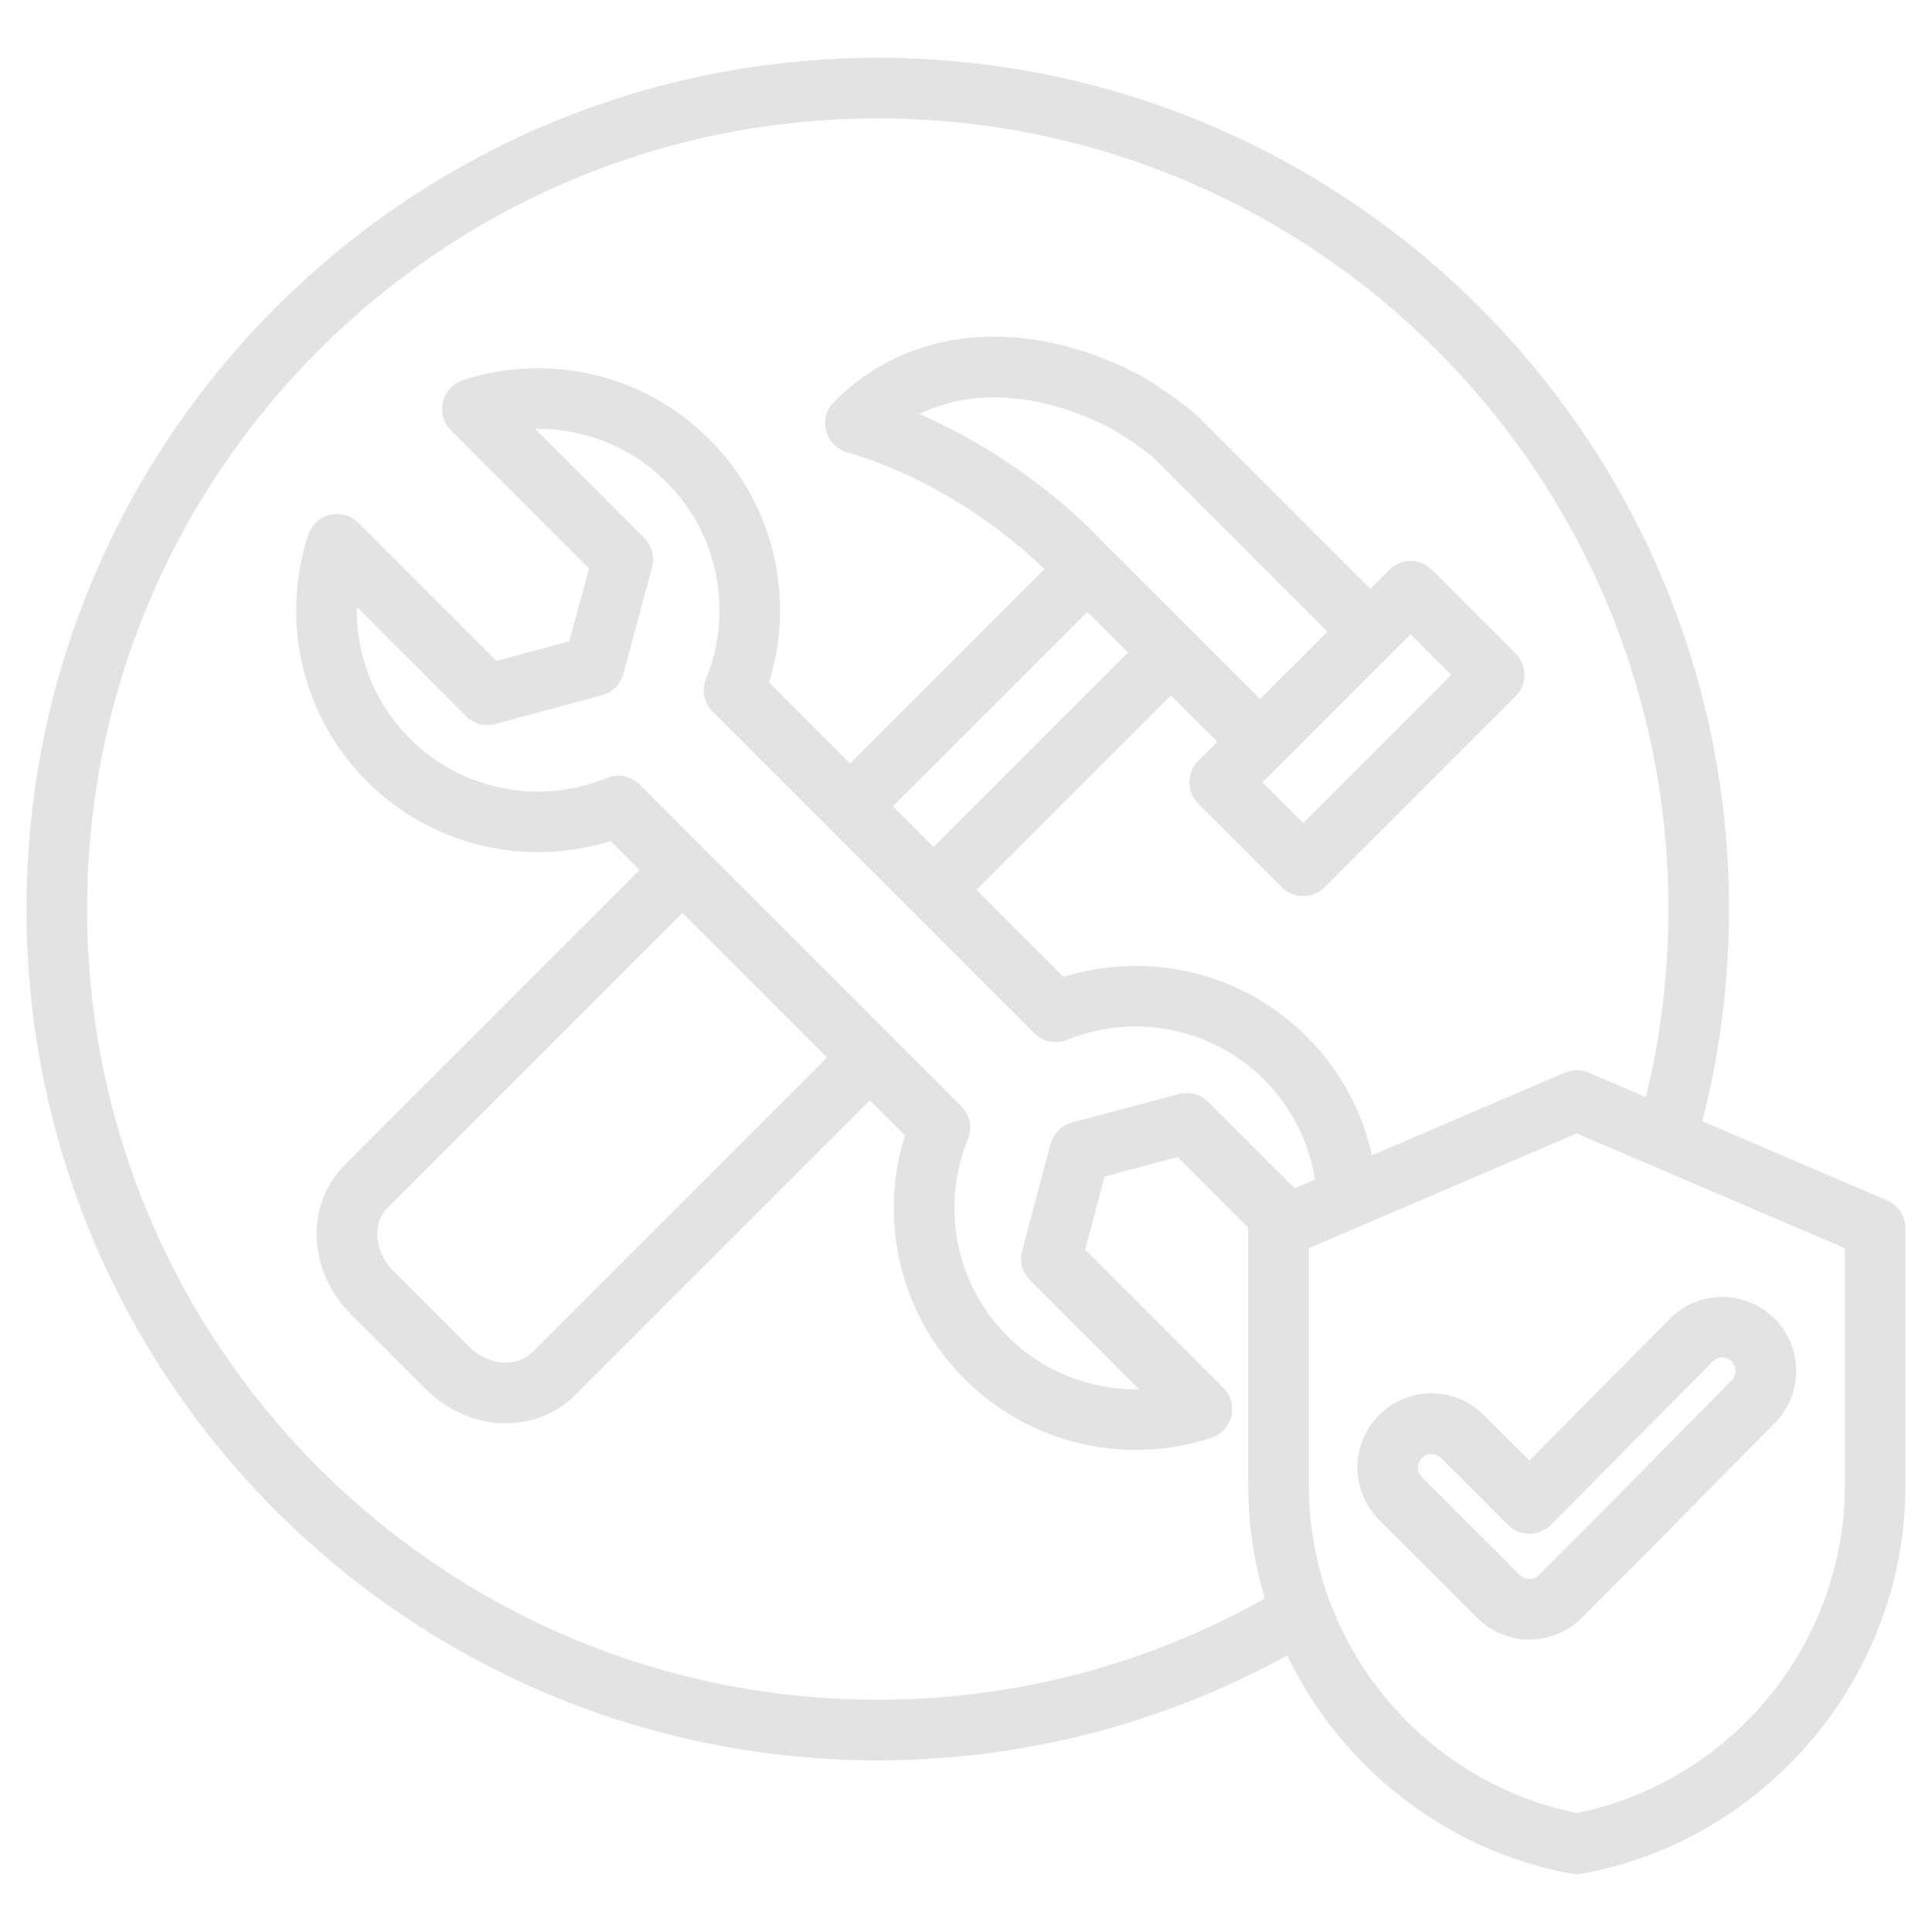 <svg width="92" height="92" viewBox="0 0 92 92" fill="none" xmlns="http://www.w3.org/2000/svg">
<g id="Frame">
<path id="Vector" fill-rule="evenodd" clip-rule="evenodd" d="M61.291 78.833C55.505 82.014 48.861 83.825 41.798 83.825C19.425 83.825 1.262 65.662 1.262 43.289C1.262 20.916 19.425 2.753 41.798 2.753C64.171 2.753 82.334 20.916 82.334 43.289C82.334 46.776 81.893 50.162 81.063 53.392L89.861 57.159C90.392 57.387 90.736 57.908 90.736 58.486V70.742C90.736 79.76 84.201 87.584 75.348 89.223C75.174 89.255 74.996 89.255 74.822 89.223C68.792 88.106 63.836 84.116 61.291 78.833ZM78.376 52.242C79.077 49.372 79.448 46.373 79.448 43.289C79.448 22.509 62.578 5.639 41.798 5.639C21.018 5.639 4.148 22.509 4.148 43.289C4.148 64.069 21.018 80.939 41.798 80.939C48.494 80.939 54.783 79.188 60.233 76.118C59.716 74.406 59.439 72.599 59.439 70.742V58.486C59.439 58.478 59.439 58.469 59.439 58.461C58.205 57.227 56.078 55.1 56.078 55.1L52.602 56.028L51.674 59.503L58.249 66.079C58.604 66.434 58.749 66.947 58.633 67.435C58.516 67.922 58.155 68.315 57.678 68.471C53.682 69.78 49.107 68.841 45.934 65.668C42.797 62.531 41.85 58.039 43.089 54.068C43.089 54.068 42.44 53.419 41.42 52.399L27.378 66.442C26.461 67.358 25.181 67.844 23.808 67.766C22.518 67.694 21.247 67.121 20.283 66.157L16.696 62.57C15.733 61.606 15.16 60.335 15.087 59.045C15.01 57.672 15.495 56.392 16.411 55.476L30.454 41.433C29.601 40.58 29.071 40.05 29.071 40.05C25.108 41.295 20.606 40.34 17.48 37.214C14.294 34.029 13.368 29.465 14.677 25.469C14.833 24.993 15.225 24.631 15.713 24.515C16.201 24.398 16.714 24.543 17.068 24.898L23.642 31.472L27.111 30.537L28.046 27.068L21.472 20.494C21.117 20.139 20.972 19.625 21.089 19.137C21.206 18.649 21.569 18.257 22.046 18.102C26.03 16.805 30.593 17.731 33.778 20.916C36.904 24.042 37.858 28.542 36.623 32.496C36.623 32.496 38.293 34.166 40.481 36.353L49.736 27.097C48.708 26.095 45.206 22.955 40.332 21.536C39.843 21.393 39.465 21.003 39.338 20.509C39.211 20.015 39.355 19.491 39.715 19.13C43.33 15.515 48.755 15.049 54.138 17.789C54.74 18.095 56.548 19.332 57.021 19.805L65.251 28.035L66.149 27.137C66.713 26.573 67.626 26.573 68.19 27.137L72.169 31.116C72.732 31.679 72.732 32.593 72.169 33.156L63.077 42.248C62.514 42.812 61.6 42.812 61.036 42.248L57.058 38.269C56.494 37.706 56.494 36.792 57.058 36.228L57.96 35.326L55.754 33.119L46.5 42.373C48.826 44.699 50.643 46.516 50.643 46.516C54.604 45.287 59.095 46.233 62.232 49.369C63.839 50.976 64.873 52.943 65.333 55.009L74.517 51.076C74.88 50.92 75.29 50.92 75.653 51.076L78.376 52.242ZM61.648 56.588L62.618 56.173C62.342 54.43 61.533 52.753 60.191 51.41C57.655 48.874 53.937 48.25 50.81 49.518C50.273 49.736 49.657 49.611 49.247 49.201L33.936 33.89C33.525 33.479 33.401 32.861 33.621 32.323C34.897 29.207 34.263 25.483 31.737 22.957C30.008 21.227 27.737 20.386 25.482 20.422L30.677 25.617C31.042 25.983 31.185 26.515 31.05 27.013L29.682 32.09C29.549 32.587 29.161 32.974 28.664 33.108L23.588 34.476C23.089 34.61 22.557 34.468 22.192 34.103L16.991 28.902C16.947 31.165 17.788 33.441 19.521 35.173C22.047 37.699 25.77 38.332 28.895 37.047C29.434 36.826 30.053 36.95 30.465 37.362L45.776 52.673C46.186 53.083 46.311 53.7 46.092 54.237C44.815 57.373 45.438 61.091 47.974 63.627C49.7 65.353 51.979 66.197 54.244 66.156L49.044 60.956C48.68 60.592 48.538 60.061 48.671 59.563L50.028 54.476C50.161 53.977 50.551 53.587 51.05 53.454L56.137 52.096C56.635 51.964 57.166 52.106 57.53 52.47L61.648 56.588ZM39.379 50.358C37.244 48.223 34.58 45.559 32.495 43.474L18.452 57.517C18.104 57.865 17.939 58.36 17.969 58.883C18.003 59.488 18.285 60.077 18.737 60.529L22.324 64.116C22.776 64.568 23.366 64.85 23.971 64.885C24.493 64.914 24.988 64.749 25.337 64.401L39.379 50.358ZM42.522 38.394C43.162 39.035 43.815 39.688 44.459 40.332L53.713 31.078L51.775 29.141L42.522 38.394ZM63.21 30.076L54.98 21.846C54.628 21.494 53.276 20.589 52.829 20.361C49.613 18.724 46.366 18.448 43.779 19.718C48.681 21.83 51.867 25.134 52.143 25.427L60.001 33.285L63.21 30.076ZM67.169 30.198L60.119 37.249L62.057 39.187L69.107 32.136L67.169 30.198ZM75.085 53.972L62.325 59.438V70.742C62.325 78.286 67.729 84.842 75.085 86.334C82.446 84.842 87.85 78.287 87.85 70.742V59.438L75.085 53.972ZM65.677 72.376L65.674 72.373C64.291 70.995 64.291 68.76 65.676 67.383C67.052 66.009 69.276 66.006 70.66 67.381C70.661 67.382 70.662 67.383 70.663 67.385L72.827 69.549L79.512 62.8L79.514 62.798C80.884 61.419 83.115 61.412 84.493 62.782C85.879 64.159 85.878 66.388 84.511 67.764C80.53 71.784 79.332 73.037 75.326 77.037C73.948 78.421 71.712 78.419 70.338 77.037L65.677 72.376ZM67.715 70.332L72.379 74.996C72.379 74.997 72.381 74.998 72.382 74.999C72.63 75.249 73.034 75.249 73.283 74.999C73.284 74.998 73.285 74.997 73.286 74.996C77.287 71 78.484 69.748 82.46 65.733L82.462 65.731C82.71 65.482 82.709 65.078 82.458 64.829C82.21 64.582 81.808 64.584 81.561 64.832L73.858 72.61C73.587 72.883 73.22 73.037 72.836 73.038C72.452 73.038 72.083 72.886 71.812 72.615L68.625 69.428C68.372 69.177 67.966 69.174 67.715 69.425C67.714 69.426 67.713 69.427 67.712 69.428C67.462 69.677 67.462 70.081 67.712 70.329C67.713 70.331 67.714 70.331 67.715 70.332Z" fill="#E3E3E3"/>
</g>
</svg>
